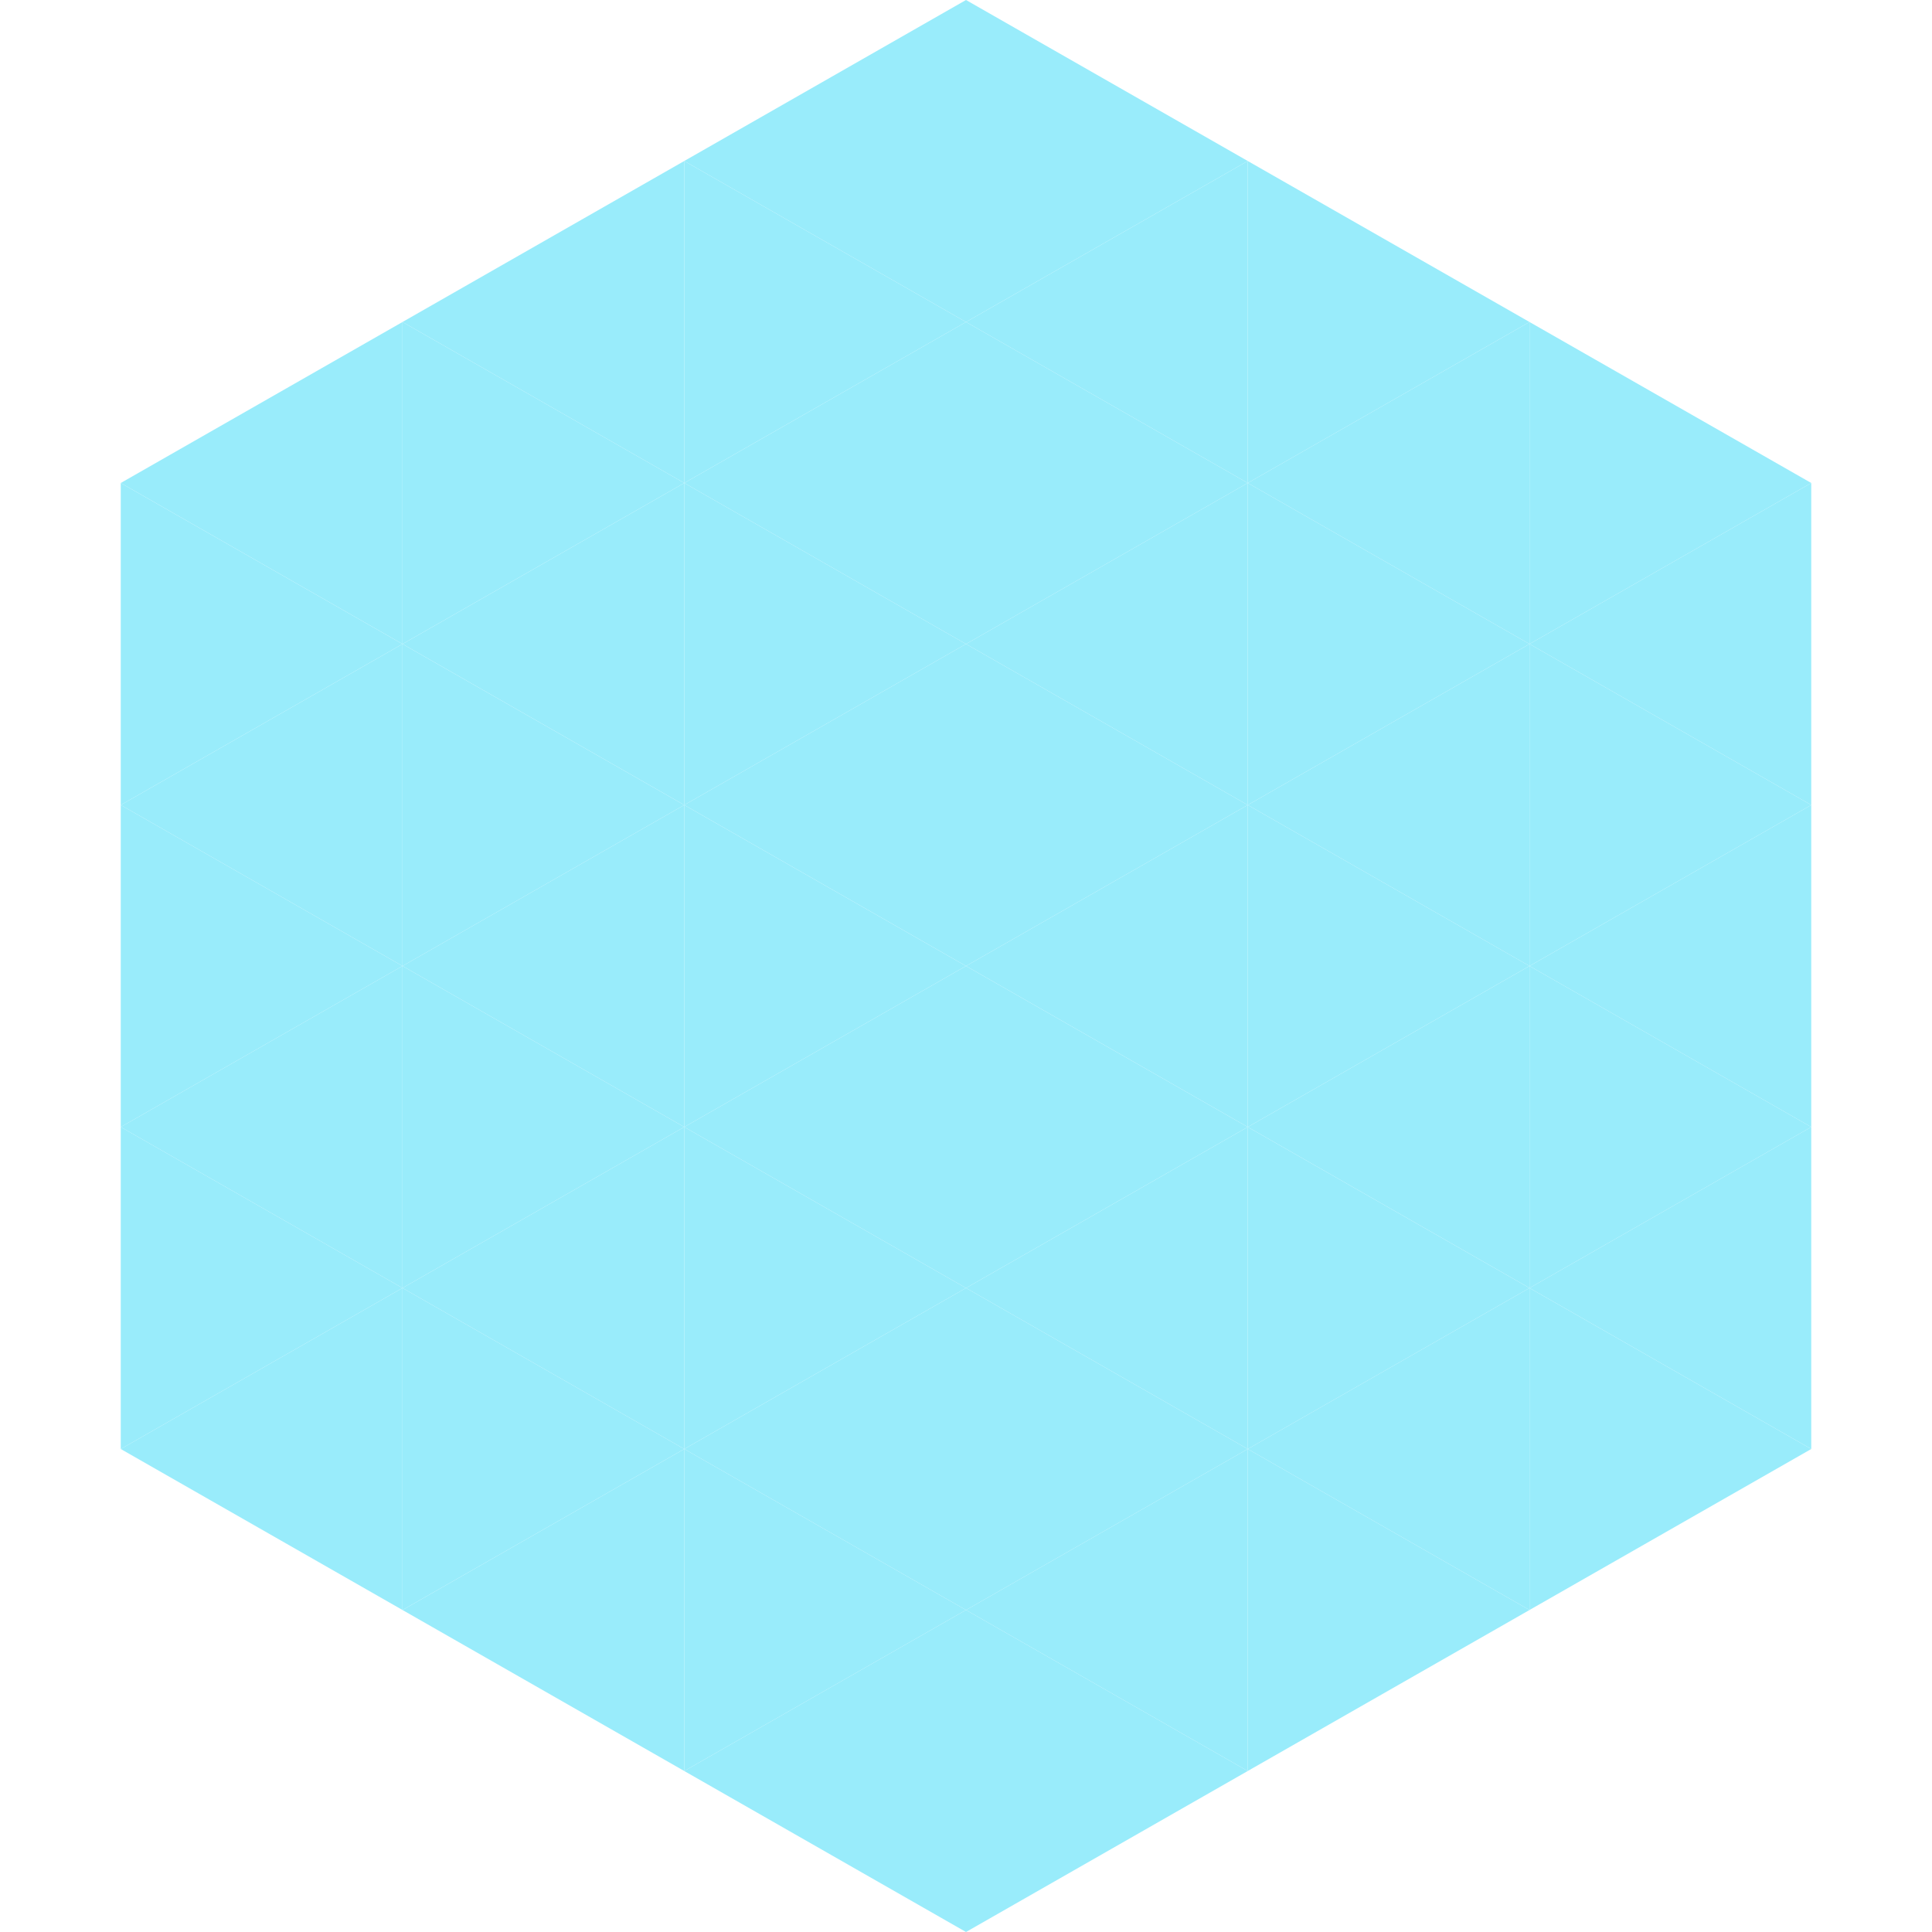<?xml version="1.0"?>
<!-- Generated by SVGo -->
<svg width="240" height="240"
     xmlns="http://www.w3.org/2000/svg"
     xmlns:xlink="http://www.w3.org/1999/xlink">
<polygon points="50,40 15,60 50,80" style="fill:rgb(153,236,251)" />
<polygon points="190,40 225,60 190,80" style="fill:rgb(153,236,251)" />
<polygon points="15,60 50,80 15,100" style="fill:rgb(153,236,251)" />
<polygon points="225,60 190,80 225,100" style="fill:rgb(153,236,251)" />
<polygon points="50,80 15,100 50,120" style="fill:rgb(153,236,251)" />
<polygon points="190,80 225,100 190,120" style="fill:rgb(153,236,251)" />
<polygon points="15,100 50,120 15,140" style="fill:rgb(153,236,251)" />
<polygon points="225,100 190,120 225,140" style="fill:rgb(153,236,251)" />
<polygon points="50,120 15,140 50,160" style="fill:rgb(153,236,251)" />
<polygon points="190,120 225,140 190,160" style="fill:rgb(153,236,251)" />
<polygon points="15,140 50,160 15,180" style="fill:rgb(153,236,251)" />
<polygon points="225,140 190,160 225,180" style="fill:rgb(153,236,251)" />
<polygon points="50,160 15,180 50,200" style="fill:rgb(153,236,251)" />
<polygon points="190,160 225,180 190,200" style="fill:rgb(153,236,251)" />
<polygon points="15,180 50,200 15,220" style="fill:rgb(255,255,255); fill-opacity:0" />
<polygon points="225,180 190,200 225,220" style="fill:rgb(255,255,255); fill-opacity:0" />
<polygon points="50,0 85,20 50,40" style="fill:rgb(255,255,255); fill-opacity:0" />
<polygon points="190,0 155,20 190,40" style="fill:rgb(255,255,255); fill-opacity:0" />
<polygon points="85,20 50,40 85,60" style="fill:rgb(153,236,251)" />
<polygon points="155,20 190,40 155,60" style="fill:rgb(153,236,251)" />
<polygon points="50,40 85,60 50,80" style="fill:rgb(153,236,251)" />
<polygon points="190,40 155,60 190,80" style="fill:rgb(153,236,251)" />
<polygon points="85,60 50,80 85,100" style="fill:rgb(153,236,251)" />
<polygon points="155,60 190,80 155,100" style="fill:rgb(153,236,251)" />
<polygon points="50,80 85,100 50,120" style="fill:rgb(153,236,251)" />
<polygon points="190,80 155,100 190,120" style="fill:rgb(153,236,251)" />
<polygon points="85,100 50,120 85,140" style="fill:rgb(153,236,251)" />
<polygon points="155,100 190,120 155,140" style="fill:rgb(153,236,251)" />
<polygon points="50,120 85,140 50,160" style="fill:rgb(153,236,251)" />
<polygon points="190,120 155,140 190,160" style="fill:rgb(153,236,251)" />
<polygon points="85,140 50,160 85,180" style="fill:rgb(153,236,251)" />
<polygon points="155,140 190,160 155,180" style="fill:rgb(153,236,251)" />
<polygon points="50,160 85,180 50,200" style="fill:rgb(153,236,251)" />
<polygon points="190,160 155,180 190,200" style="fill:rgb(153,236,251)" />
<polygon points="85,180 50,200 85,220" style="fill:rgb(153,236,251)" />
<polygon points="155,180 190,200 155,220" style="fill:rgb(153,236,251)" />
<polygon points="120,0 85,20 120,40" style="fill:rgb(153,236,251)" />
<polygon points="120,0 155,20 120,40" style="fill:rgb(153,236,251)" />
<polygon points="85,20 120,40 85,60" style="fill:rgb(153,236,251)" />
<polygon points="155,20 120,40 155,60" style="fill:rgb(153,236,251)" />
<polygon points="120,40 85,60 120,80" style="fill:rgb(153,236,251)" />
<polygon points="120,40 155,60 120,80" style="fill:rgb(153,236,251)" />
<polygon points="85,60 120,80 85,100" style="fill:rgb(153,236,251)" />
<polygon points="155,60 120,80 155,100" style="fill:rgb(153,236,251)" />
<polygon points="120,80 85,100 120,120" style="fill:rgb(153,236,251)" />
<polygon points="120,80 155,100 120,120" style="fill:rgb(153,236,251)" />
<polygon points="85,100 120,120 85,140" style="fill:rgb(153,236,251)" />
<polygon points="155,100 120,120 155,140" style="fill:rgb(153,236,251)" />
<polygon points="120,120 85,140 120,160" style="fill:rgb(153,236,251)" />
<polygon points="120,120 155,140 120,160" style="fill:rgb(153,236,251)" />
<polygon points="85,140 120,160 85,180" style="fill:rgb(153,236,251)" />
<polygon points="155,140 120,160 155,180" style="fill:rgb(153,236,251)" />
<polygon points="120,160 85,180 120,200" style="fill:rgb(153,236,251)" />
<polygon points="120,160 155,180 120,200" style="fill:rgb(153,236,251)" />
<polygon points="85,180 120,200 85,220" style="fill:rgb(153,236,251)" />
<polygon points="155,180 120,200 155,220" style="fill:rgb(153,236,251)" />
<polygon points="120,200 85,220 120,240" style="fill:rgb(153,236,251)" />
<polygon points="120,200 155,220 120,240" style="fill:rgb(153,236,251)" />
<polygon points="85,220 120,240 85,260" style="fill:rgb(255,255,255); fill-opacity:0" />
<polygon points="155,220 120,240 155,260" style="fill:rgb(255,255,255); fill-opacity:0" />
</svg>
